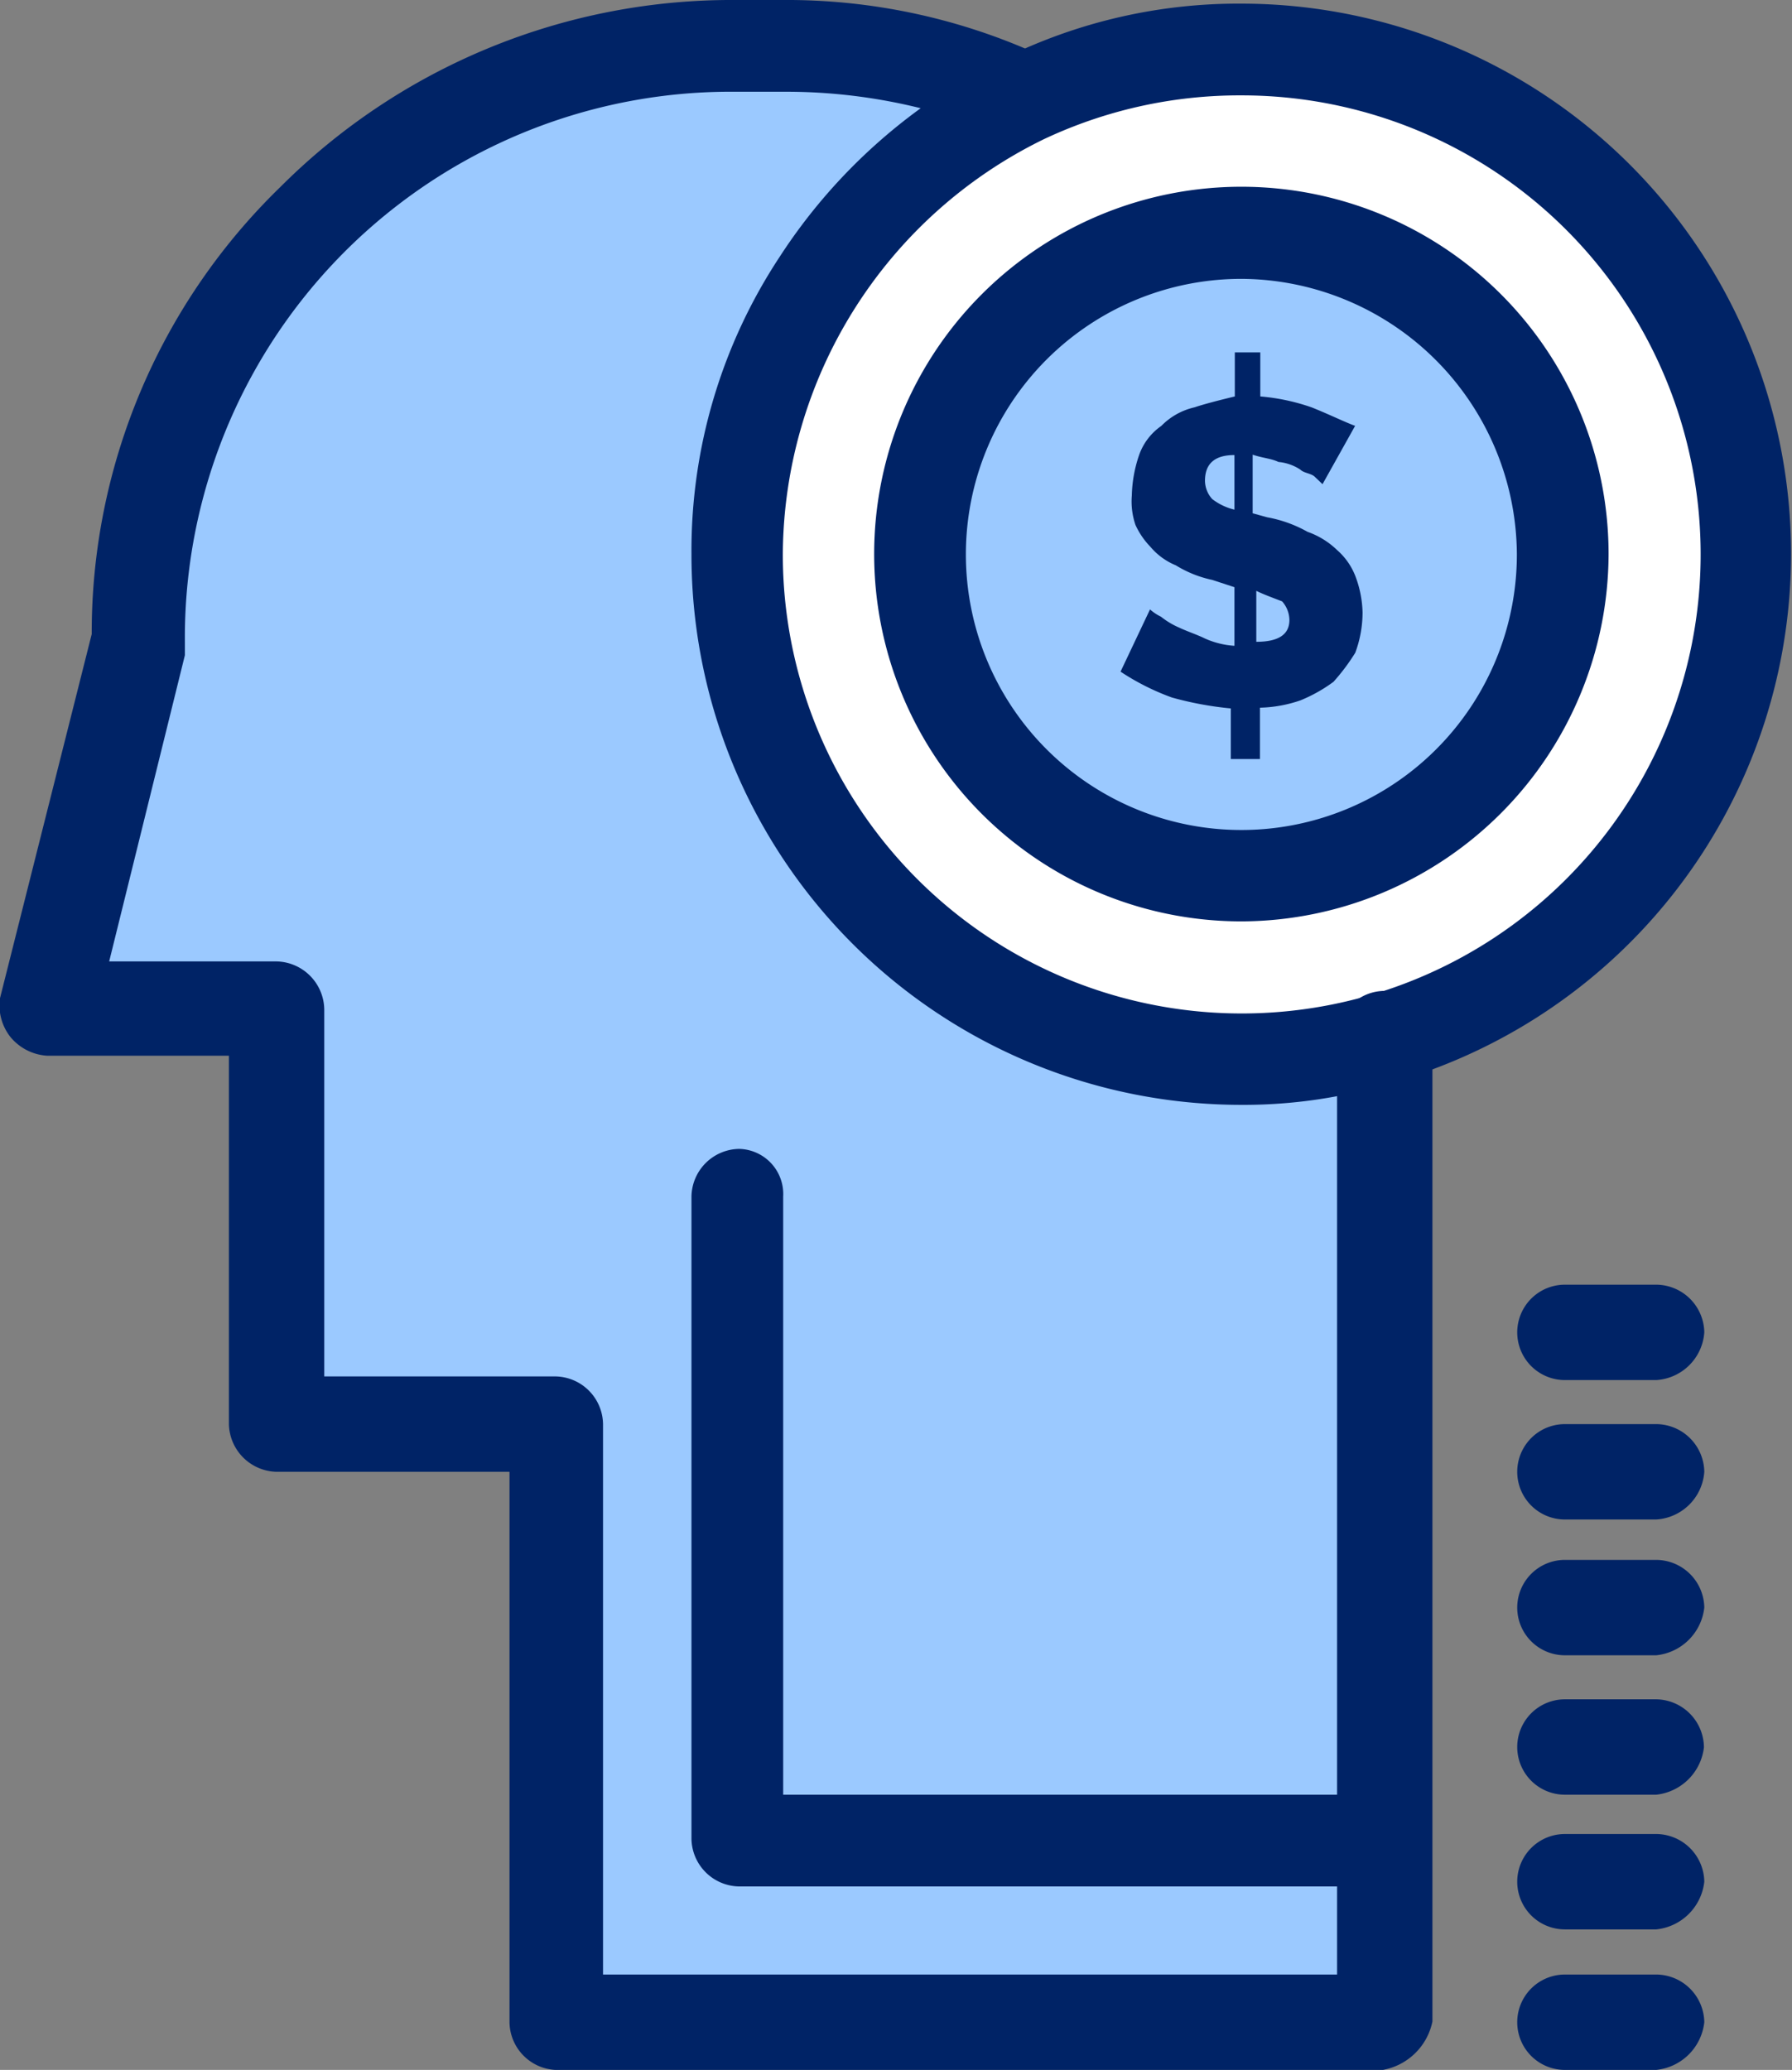 <svg xmlns="http://www.w3.org/2000/svg" viewBox="0 0 49.24 56.86"><rect x="0" y="0" width="49.24" height="56.86" fill="#808080" stroke="none"/><defs><style>.cls-1{fill:#fff;}.cls-2{fill:#9bc9ff;}.cls-3{fill:#002366;}</style></defs><g id="Layer_2" data-name="Layer 2"><g id="_1" data-name="1"><g id="_278_Idea_investment_money_thinking" data-name="278, Idea, investment, money, thinking"><path class="cls-1" d="M34.12,1.41a13.62,13.62,0,0,0-6,1.41,13.9,13.9,0,0,0,6,26.42A15.59,15.59,0,0,0,38,28.73,13.75,13.75,0,0,0,48,15.43,13.9,13.9,0,0,0,34.12,1.41Z"/><path class="cls-2" d="M34.12,6.35a8.88,8.88,0,1,1-8.88,8.87A8.87,8.87,0,0,1,34.12,6.35Z"/><path class="cls-2" d="M28.07,2.72a13.9,13.9,0,0,0,6,26.42A15.59,15.59,0,0,0,38,28.63v27H15.26V39.22H7.7V27.83H1.35L3.87,17.74A16.37,16.37,0,0,1,20.3,1.31h1.21A17.71,17.71,0,0,1,28.07,2.72Z"/><path class="cls-3" d="M33.92,14V12.5c-.61,0-.81.3-.81.71a.76.76,0,0,0,.2.5A1.61,1.61,0,0,0,33.92,14Zm.6,2.22v1.41c.61,0,.91-.2.91-.6a.79.79,0,0,0-.2-.51C35,16.43,34.72,16.33,34.52,16.23Zm2.72-4.53-.9,1.61-.21-.2c-.1-.1-.3-.1-.4-.2a1.31,1.31,0,0,0-.6-.21c-.21-.1-.41-.1-.71-.2v1.61l.4.11a3.55,3.55,0,0,1,1.11.4,2.22,2.22,0,0,1,.81.5,1.83,1.83,0,0,1,.5.71,3,3,0,0,1,.2,1,3.19,3.19,0,0,1-.2,1.11,5.55,5.55,0,0,1-.6.8,4.17,4.17,0,0,1-.91.51,3.66,3.66,0,0,1-1.11.2v1.41h-.8V19.46a9.22,9.22,0,0,1-1.62-.3,6.65,6.65,0,0,1-1.41-.71l.81-1.71a1.24,1.24,0,0,0,.3.2,2.19,2.19,0,0,0,.5.3c.21.1.51.2.71.3a2.35,2.35,0,0,0,.81.2V16.13l-.61-.2a3.14,3.14,0,0,1-1-.4,1.82,1.82,0,0,1-.7-.51,2.14,2.14,0,0,1-.41-.6,2,2,0,0,1-.1-.81,3.66,3.66,0,0,1,.2-1.11,1.63,1.63,0,0,1,.61-.8,1.85,1.85,0,0,1,.91-.51c.3-.1.7-.2,1.11-.3V9.68h.7v1.21a5.75,5.75,0,0,1,1.41.3C36.54,11.39,36.94,11.59,37.24,11.7Z"/><path class="cls-3" d="M38,56.86H15.26A1.33,1.33,0,0,1,14,55.55V40.43H7.6a1.34,1.34,0,0,1-1.31-1.31V29h-5a1.42,1.42,0,0,1-1-.51A1.4,1.4,0,0,1,0,27.42l2.52-10A17.06,17.06,0,0,1,7.7,5.14,17.53,17.53,0,0,1,20.2,0h1.31a16.74,16.74,0,0,1,7.06,1.51,1.22,1.22,0,1,1-1,2.22,15.34,15.34,0,0,0-6-1.21H20.2A15,15,0,0,0,5.08,17.64V18L3,26.41H7.6a1.34,1.34,0,0,1,1.31,1.32V37.81h6.35a1.33,1.33,0,0,1,1.31,1.31V54.24H36.74V28.53a1.31,1.31,0,0,1,2.62,0v27A1.7,1.7,0,0,1,38,56.86Z"/><path class="cls-3" d="M34.12,30.35A15.11,15.11,0,0,1,19,15.22a14.64,14.64,0,0,1,2.42-8.16,15.35,15.35,0,0,1,6.15-5.45A14.56,14.56,0,0,1,34.12.1a15.11,15.11,0,0,1,4.13,29.64A13.9,13.9,0,0,1,34.12,30.35Zm0-27.73a12.61,12.61,0,0,0-5.45,1.21,12.76,12.76,0,0,0-7.16,11.39A12.61,12.61,0,1,0,34.12,2.62Z"/><path class="cls-3" d="M38,51.82H20.3A1.33,1.33,0,0,1,19,50.51V32.87a1.33,1.33,0,0,1,1.31-1.31,1.24,1.24,0,0,1,1.21,1.31V49.3H38a1.34,1.34,0,0,1,1.31,1.31A1.49,1.49,0,0,1,38,51.82Z"/><path class="cls-3" d="M45.51,45.47H43a1.31,1.31,0,0,1,0-2.62h2.52a1.33,1.33,0,0,1,1.31,1.31A1.48,1.48,0,0,1,45.51,45.47Z"/><path class="cls-3" d="M45.51,41.74H43a1.31,1.31,0,0,1,0-2.62h2.52a1.33,1.33,0,0,1,1.31,1.31A1.41,1.41,0,0,1,45.51,41.74Z"/><path class="cls-3" d="M45.51,37.91H43a1.31,1.31,0,0,1,0-2.62h2.52a1.33,1.33,0,0,1,1.31,1.31A1.41,1.41,0,0,1,45.51,37.91Z"/><path class="cls-3" d="M45.51,49.3H43a1.31,1.31,0,0,1,0-2.62h2.52A1.33,1.33,0,0,1,46.82,48,1.48,1.48,0,0,1,45.51,49.3Z"/><path class="cls-3" d="M45.51,53H43a1.31,1.31,0,0,1,0-2.62h2.52a1.33,1.33,0,0,1,1.31,1.31A1.48,1.48,0,0,1,45.51,53Z"/><path class="cls-3" d="M45.51,56.86H43a1.31,1.31,0,1,1,0-2.62h2.52a1.33,1.33,0,0,1,1.31,1.31A1.48,1.48,0,0,1,45.51,56.86Z"/><path class="cls-3" d="M34.12,25.31A10.09,10.09,0,1,1,44.2,15.22,10.12,10.12,0,0,1,34.12,25.31Zm0-17.65a7.57,7.57,0,1,0,7.56,7.56A7.61,7.61,0,0,0,34.12,7.66Z"/></g></g></g></svg>